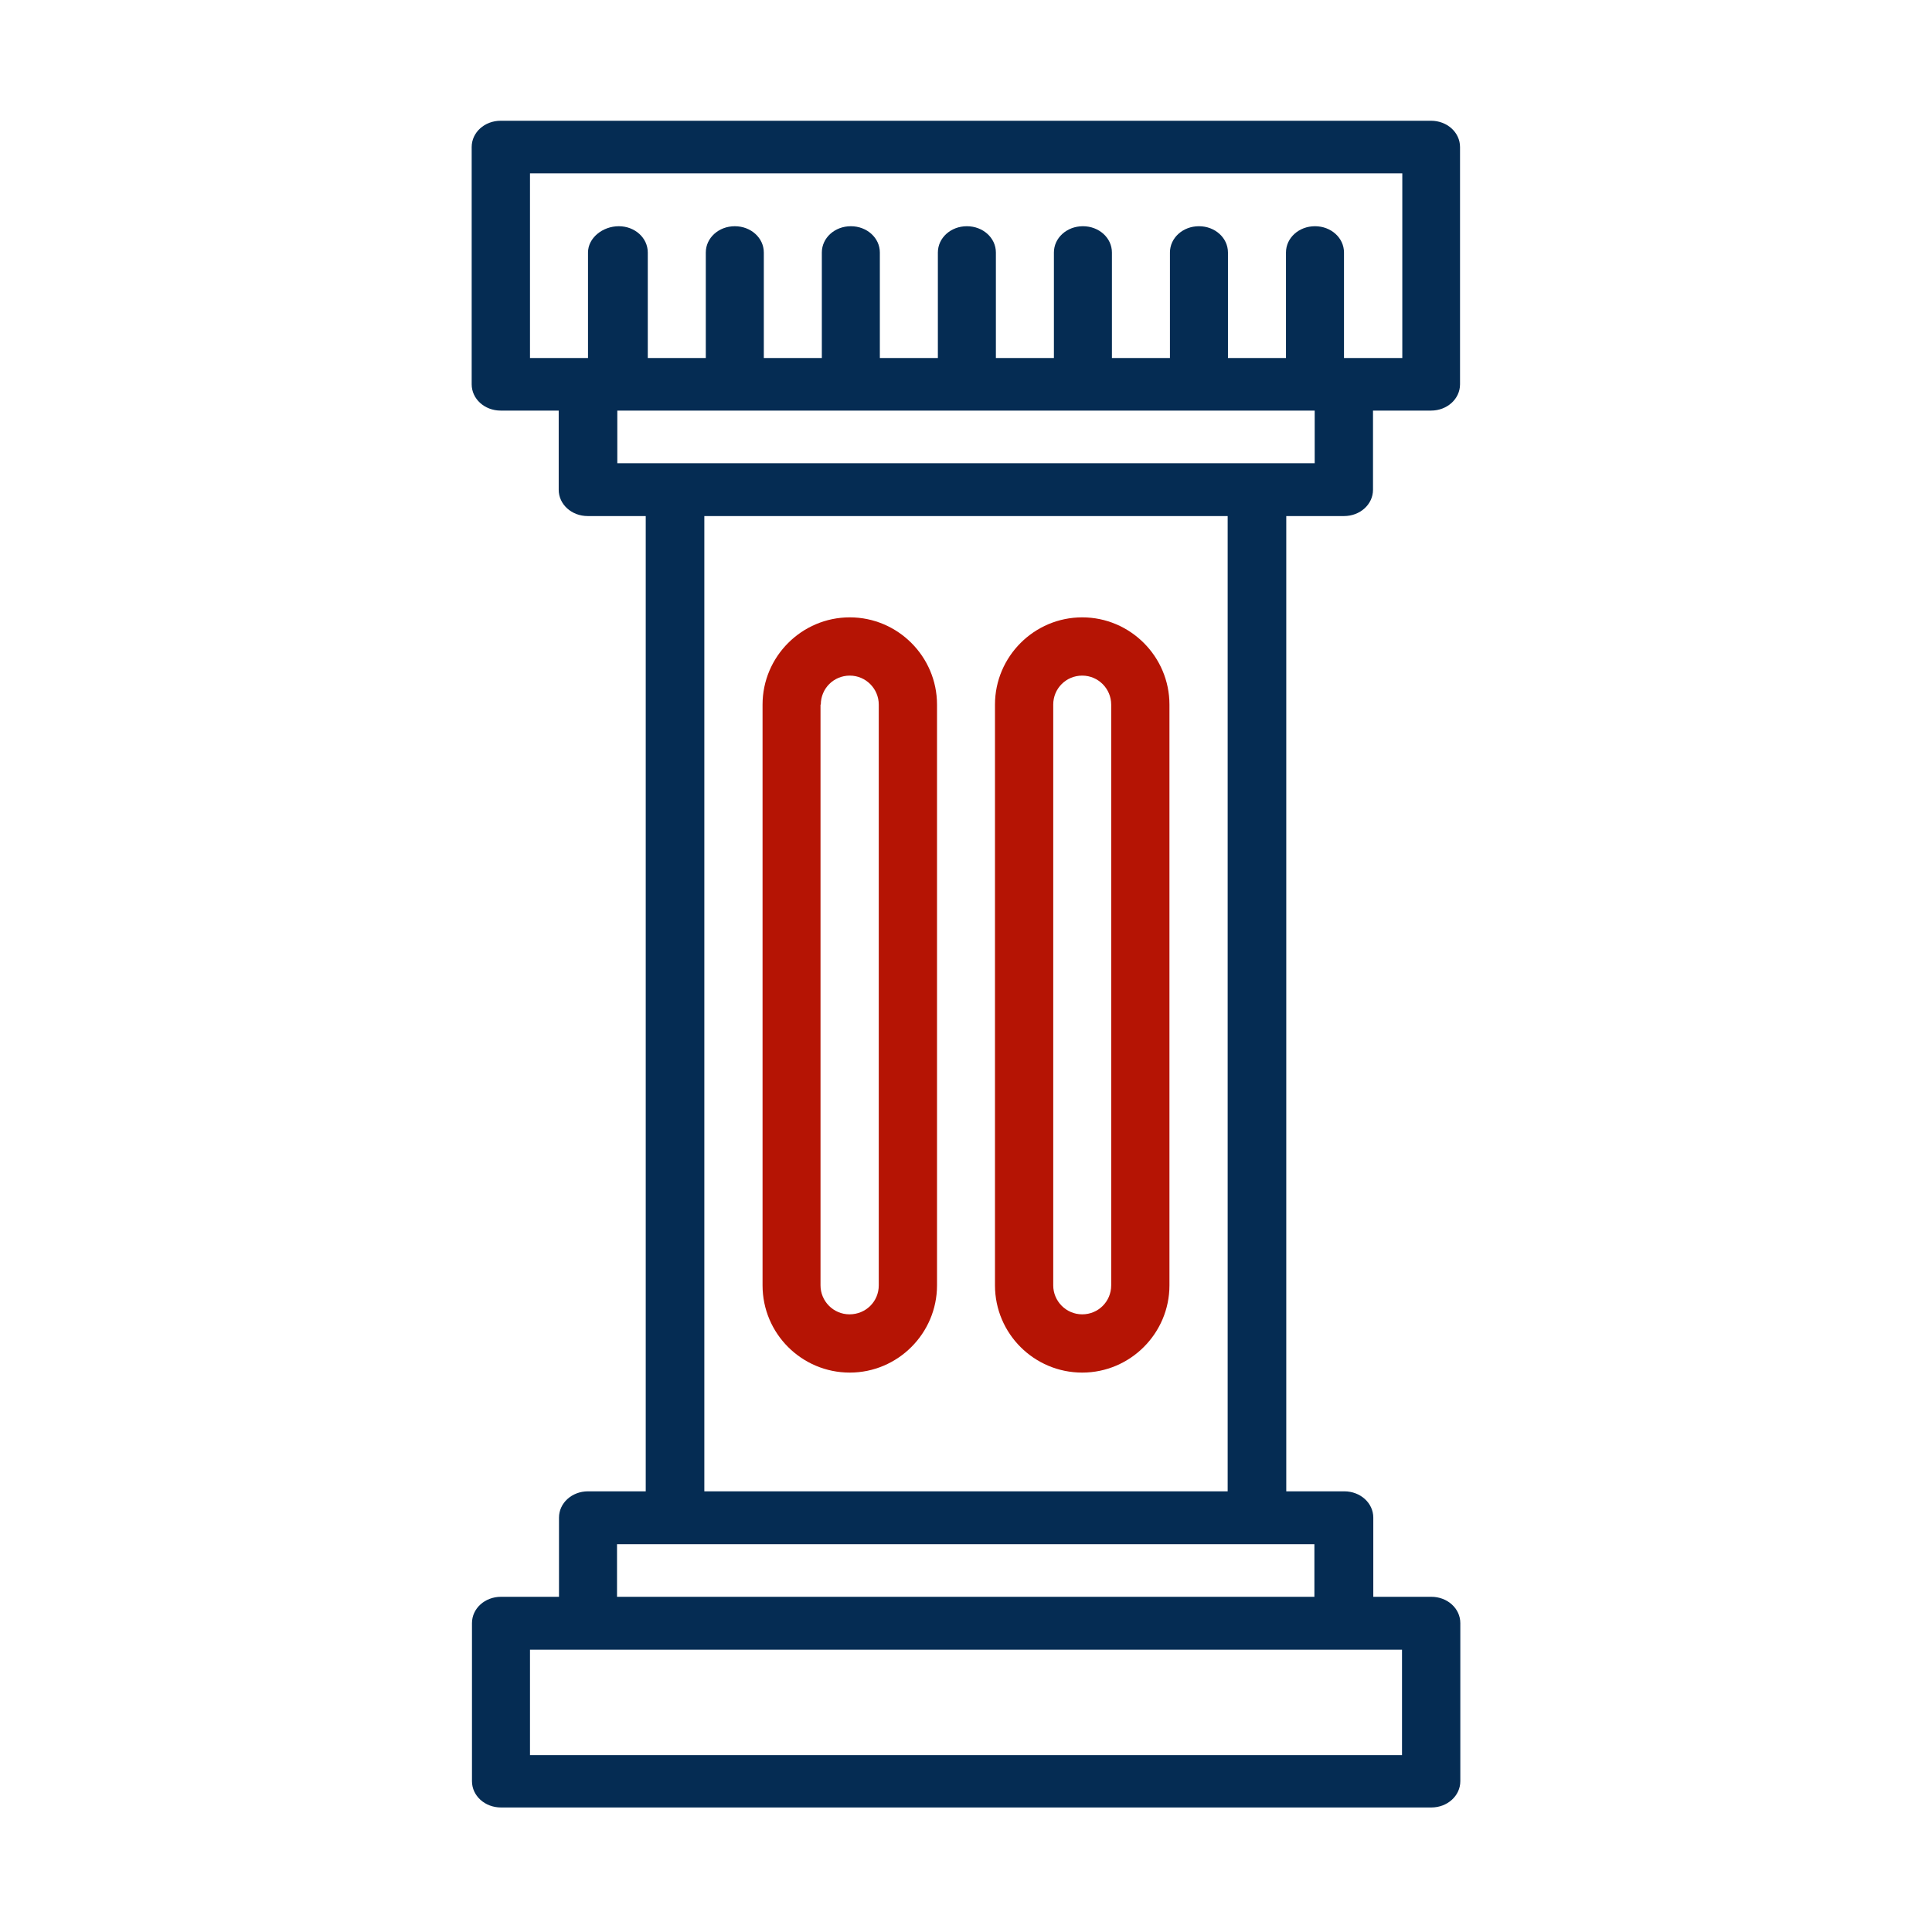 <svg width="512" height="512" viewBox="0 0 512 512" fill="none" xmlns="http://www.w3.org/2000/svg">
<path d="M356.172 136.762C360.443 136.762 363.86 133.665 363.86 129.792V108.812H379.235C383.506 108.812 386.922 105.714 386.922 101.842V38.97C386.922 35.098 383.506 32 379.235 32H132.688C128.417 32 125 35.098 125 38.97V101.842C125 105.714 128.417 108.812 132.688 108.812H148.063V129.792C148.063 133.665 151.48 136.762 155.75 136.762H171.126V395.218H155.828C151.557 395.218 148.14 398.316 148.14 402.188V423.169H132.765C128.494 423.169 125.078 426.267 125.078 430.139V472.03C125.078 475.902 128.494 479 132.765 479H379.312C383.583 479 387 475.902 387 472.03V430.139C387 426.267 383.583 423.169 379.312 423.169H363.937V402.188C363.937 398.316 360.52 395.218 356.25 395.218H340.874V136.762H356.172ZM140.453 45.94H371.625V94.871H356.172V66.921C356.172 63.048 352.755 59.951 348.484 59.951C344.213 59.951 340.797 63.048 340.797 66.921V94.871H325.421V66.921C325.421 63.048 322.005 59.951 317.734 59.951C313.463 59.951 310.046 63.048 310.046 66.921V94.871H294.671V66.921C294.671 63.048 291.254 59.951 286.983 59.951C282.713 59.951 279.296 63.048 279.296 66.921V94.871H263.921V66.921C263.921 63.048 260.504 59.951 256.233 59.951C251.962 59.951 248.545 63.048 248.545 66.921V94.871H233.17V66.921C233.17 63.048 229.753 59.951 225.483 59.951C221.212 59.951 217.795 63.048 217.795 66.921V94.871H202.42V66.921C202.42 63.048 199.003 59.951 194.732 59.951C190.461 59.951 187.044 63.048 187.044 66.921V94.871H171.669V66.921C171.669 63.048 168.253 59.951 163.982 59.951C159.711 59.951 155.828 63.048 155.828 66.921V94.871H140.453V45.94ZM163.516 108.812H348.407V122.752H333.031H178.969H163.593V108.812H163.516ZM371.547 465.13H140.453V437.18H155.828H356.172H371.547V465.13ZM348.484 423.169H163.516V409.229H178.891H332.954H348.329V423.169H348.484ZM325.344 395.218H186.656V136.762H325.344V395.218Z" fill="#052C53"/>
<path d="M286.797 363.751C299.52 363.751 309.915 353.356 309.915 340.633V186.723C309.915 174.001 299.52 163.605 286.797 163.605C274.075 163.605 263.68 174.001 263.68 186.723V340.633C263.68 353.433 274.075 363.751 286.797 363.751ZM279.117 186.723C279.117 182.456 282.531 179.043 286.797 179.043C291.064 179.043 294.477 182.534 294.477 186.723V340.633C294.477 344.9 291.064 348.313 286.797 348.313C282.531 348.313 279.117 344.822 279.117 340.633V186.723Z" fill="#B51404"/>
<path d="M225.202 363.751C237.924 363.751 248.319 353.356 248.319 340.633V186.723C248.319 174.001 237.924 163.605 225.202 163.605C212.479 163.605 202.084 174.001 202.084 186.723V340.633C202.084 353.433 212.479 363.751 225.202 363.751ZM217.522 186.723C217.522 182.456 220.935 179.043 225.202 179.043C229.468 179.043 232.882 182.534 232.882 186.723V340.633C232.882 344.9 229.468 348.313 225.124 348.313C220.857 348.313 217.444 344.822 217.444 340.633V186.723H217.522Z" fill="#B51404"/>
</svg>
